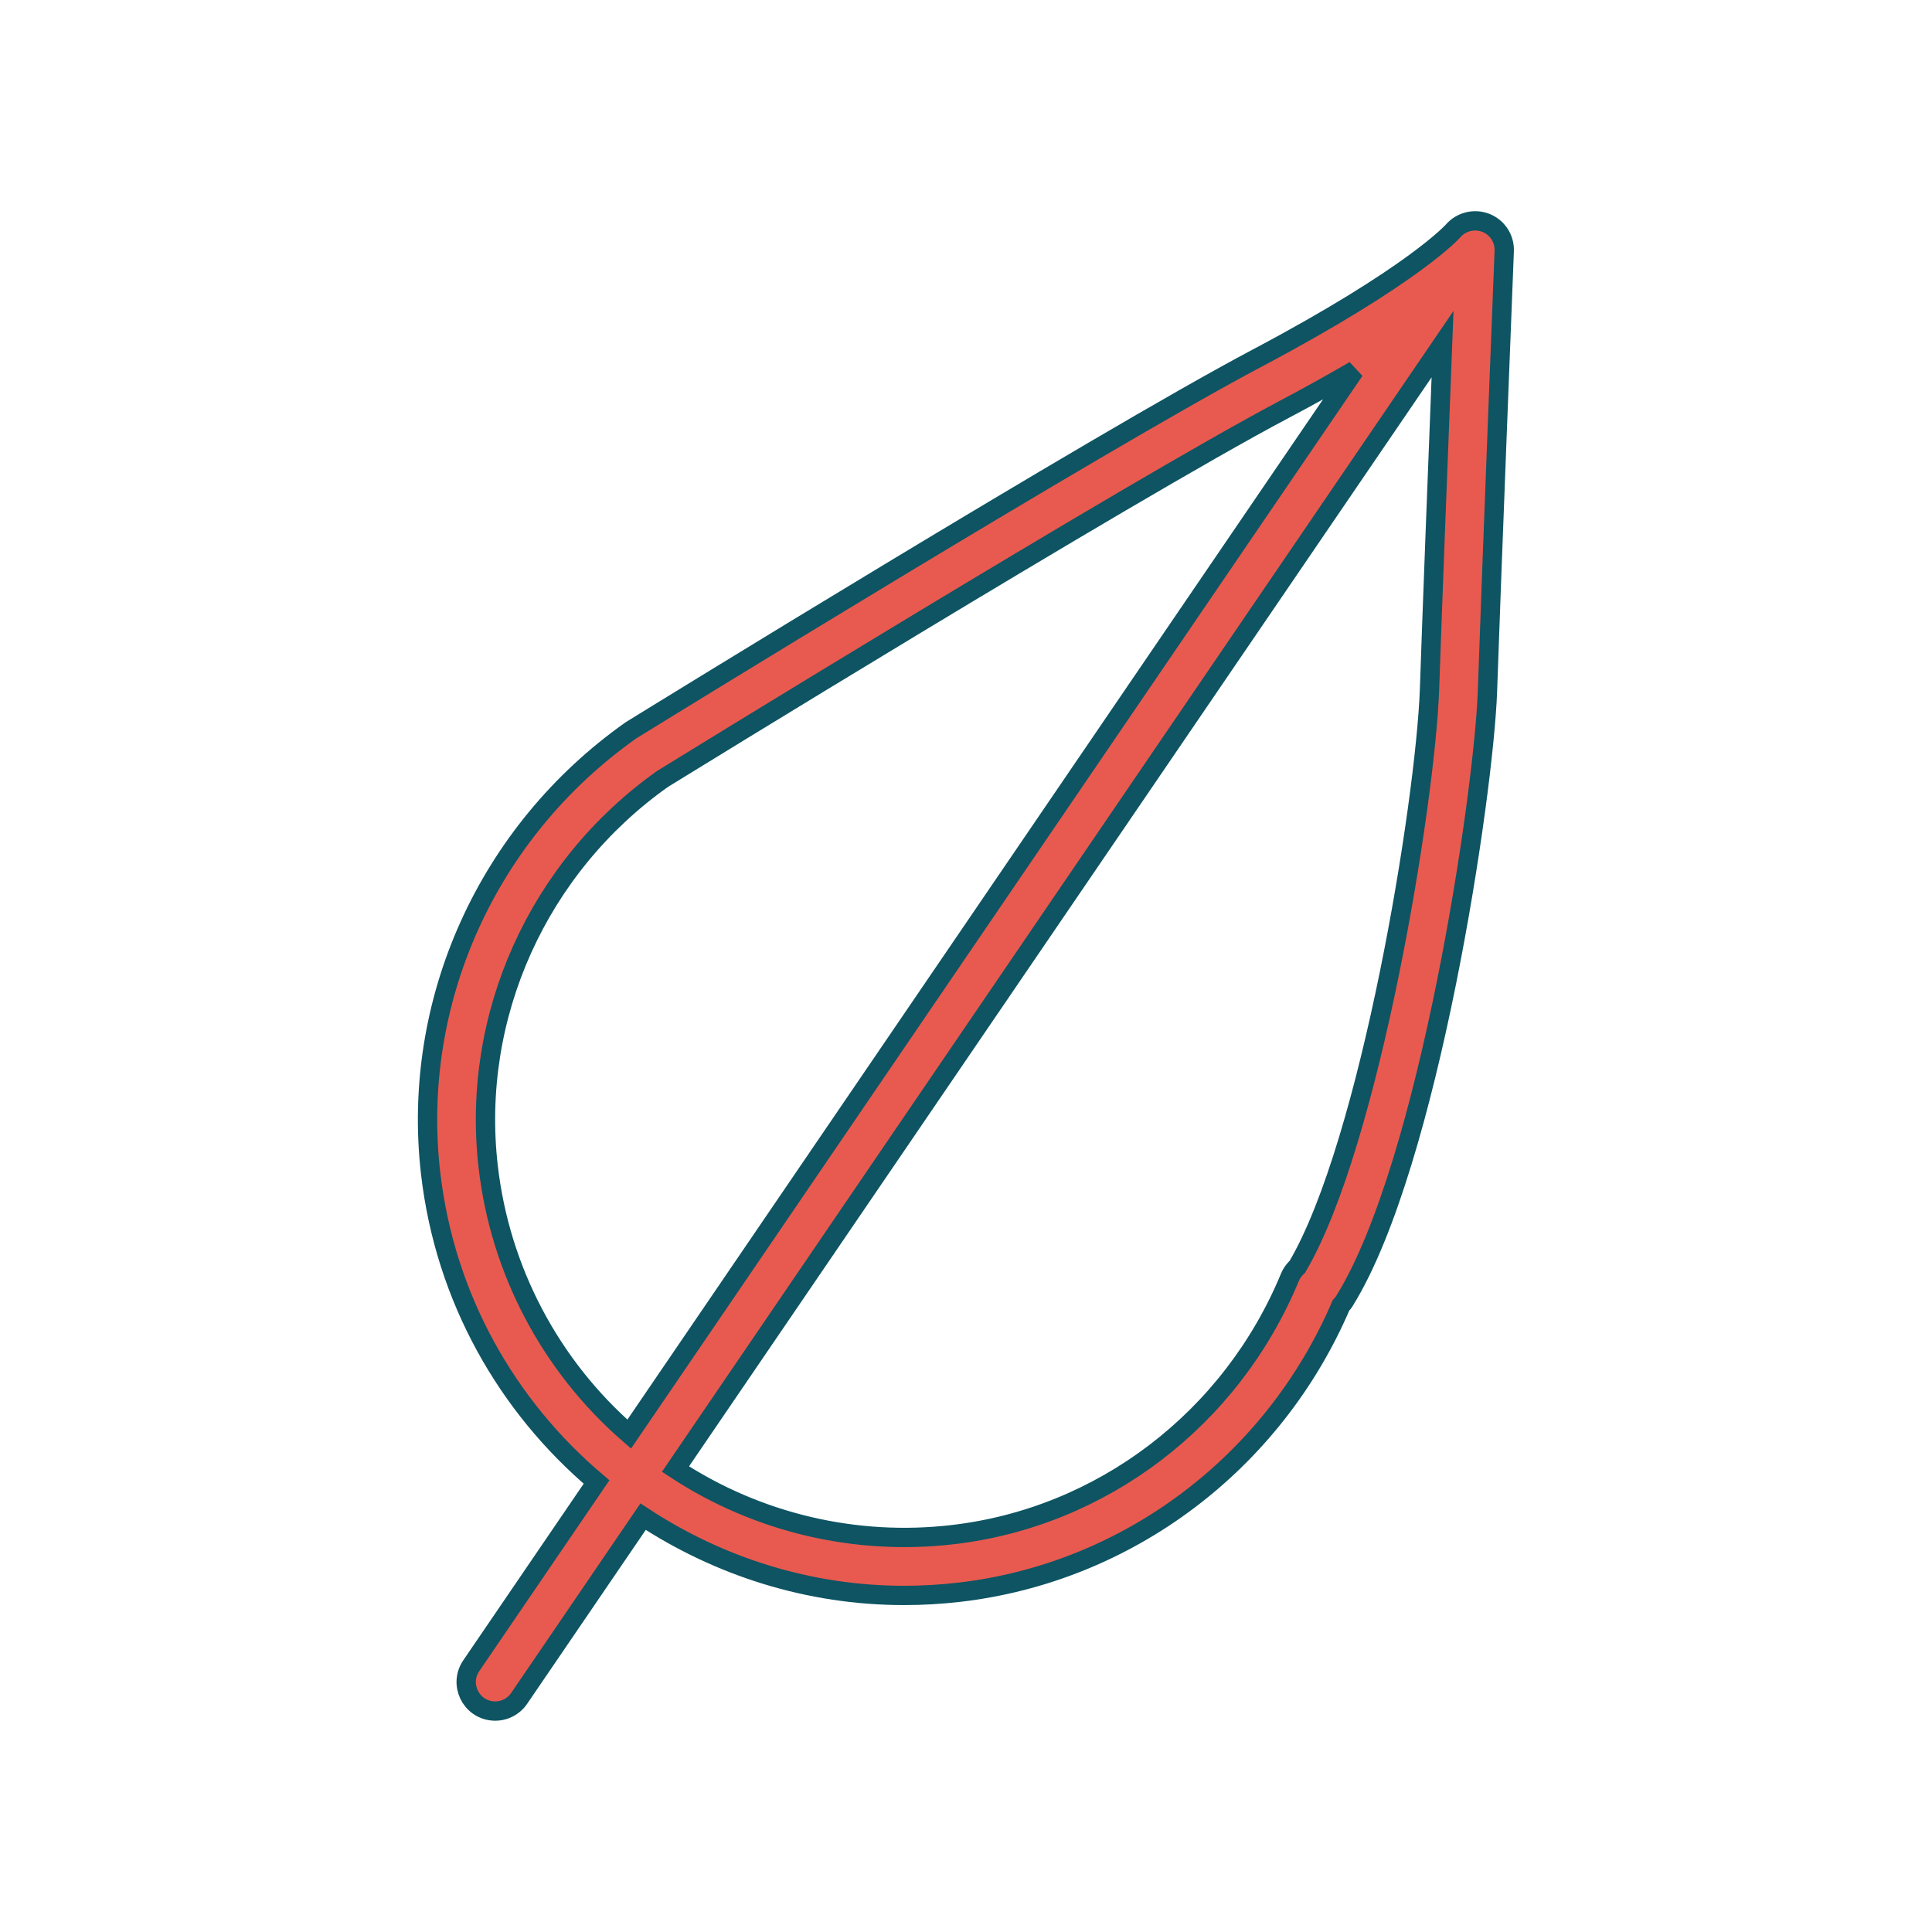 <?xml version="1.0" encoding="UTF-8"?> <svg xmlns="http://www.w3.org/2000/svg" viewBox="0 0 100.00 100.00"><path fill="#e85a4f" stroke="#0e5463" fill-opacity="1" stroke-width="1" stroke-opacity="1" color="rgb(51, 51, 51)" fill-rule="evenodd" id="tSvgd02b8ccc75" title="Path 3" d="M76.902 11.533C76.305 11.303 75.629 11.472 75.21 11.955C75.19 11.977 73.179 14.245 65.046 18.549C56.792 22.921 33.707 37.152 32.65 37.807C25.231 43.051 21.261 51.836 22.29 60.734C23.04 67.209 26.257 72.798 30.877 76.708C28.715 79.879 26.554 83.049 24.392 86.219C23.742 87.174 24.368 88.474 25.52 88.56C26.054 88.6 26.569 88.352 26.871 87.909C29.009 84.773 31.148 81.638 33.286 78.502C37.206 81.079 41.861 82.579 46.793 82.579C47.737 82.579 48.691 82.525 49.652 82.414C58.365 81.405 65.906 75.729 69.408 67.569C69.483 67.49 69.561 67.394 69.622 67.282C73.963 60.234 76.797 41.134 76.99 35.799C77.159 30.717 77.852 13.156 77.859 12.979C77.879 12.343 77.495 11.763 76.902 11.533ZM25.269 60.391C24.366 52.583 27.858 44.869 34.303 40.31C34.542 40.163 58.282 25.527 66.45 21.201C67.682 20.549 68.902 19.873 70.107 19.173C57.594 37.526 45.08 55.878 32.567 74.23C28.49 70.691 25.887 65.754 25.269 60.391ZM67.154 65.563C67.09 65.624 67.03 65.689 66.975 65.759C66.888 65.868 66.817 65.989 66.763 66.119C63.734 73.434 57.045 78.538 49.305 79.433C44.274 80.02 39.197 78.819 34.962 76.04C48.197 56.63 61.432 37.221 74.666 17.811C74.445 23.45 74.103 32.317 73.991 35.694C73.778 41.55 70.925 59.156 67.154 65.563Z"></path></svg> 